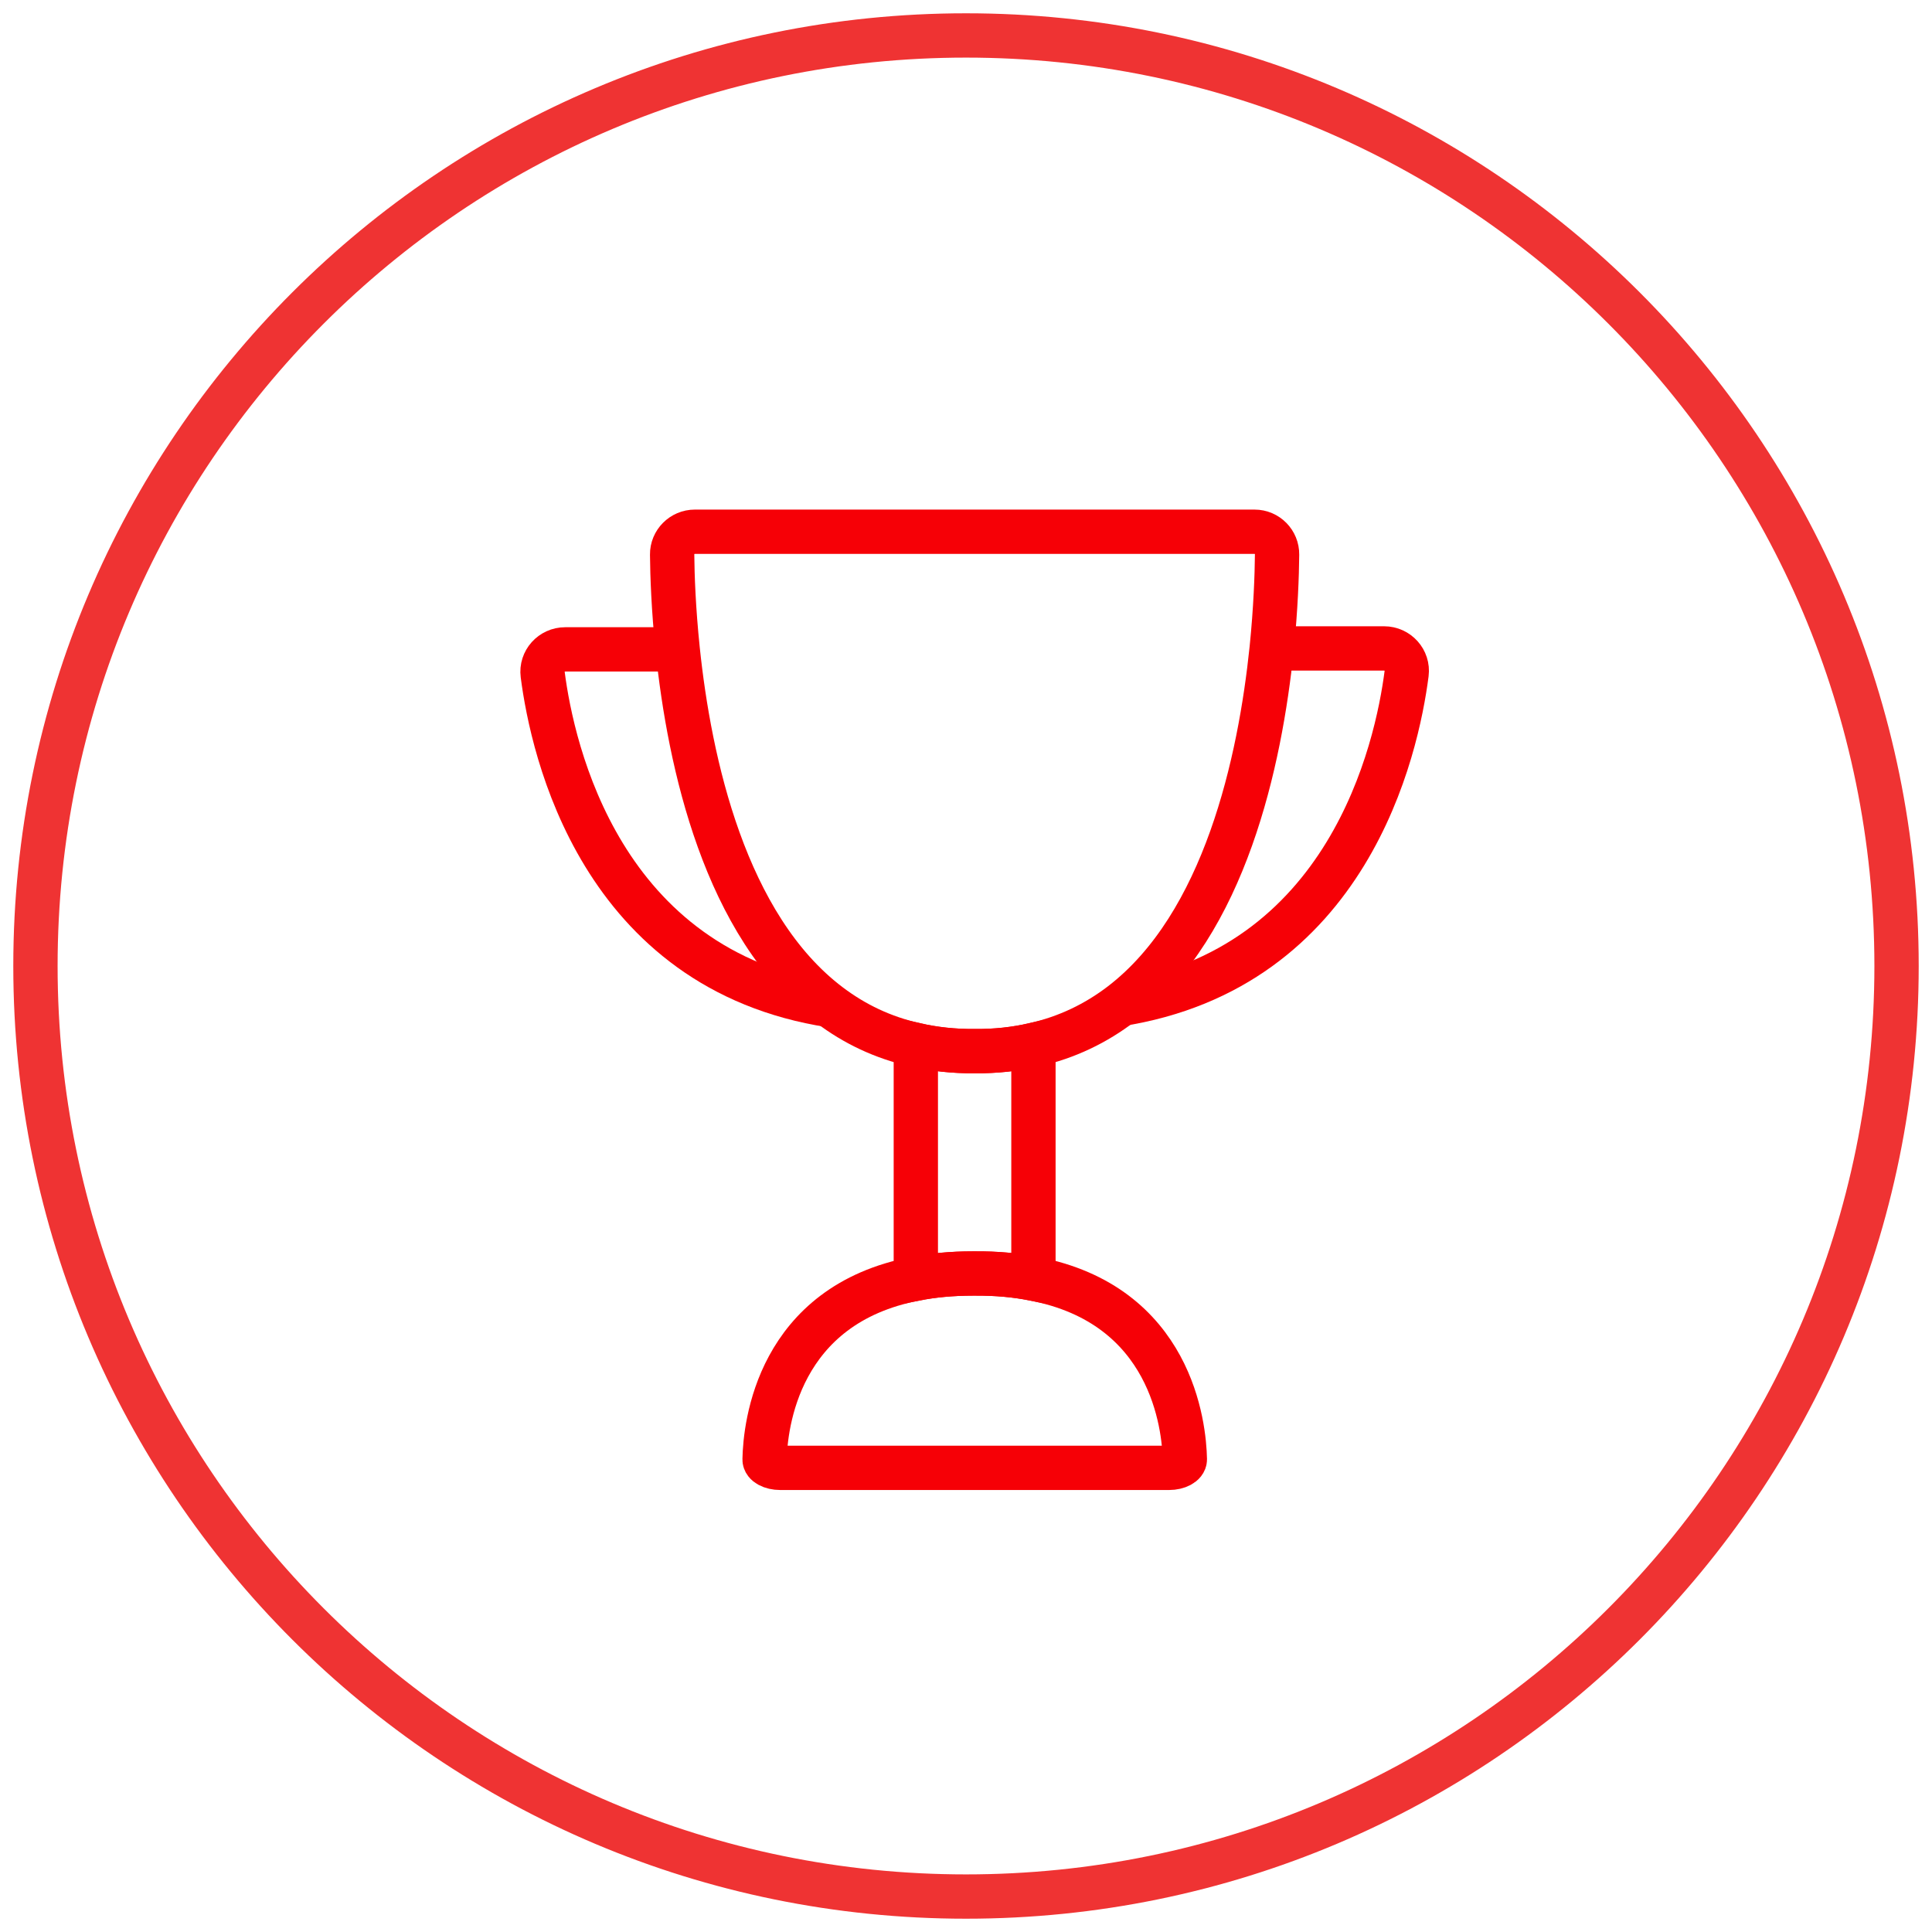<svg width="109" height="109" viewBox="0 0 109 109" fill="none" xmlns="http://www.w3.org/2000/svg">
<path d="M54.5 107C83.495 107 107 83.495 107 54.5C107 25.505 83.495 2 54.5 2C25.505 2 2 25.505 2 54.5C2 83.495 25.505 107 54.5 107Z" stroke="#EF3333" stroke-width="2.5" stroke-miterlimit="10"/>
<path d="M72.05 31.288C72.04 32.455 71.974 34.335 71.747 36.583C71.093 42.902 69.13 52.147 63.262 56.642C61.849 57.723 60.209 58.532 58.304 58.955C57.28 59.19 56.18 59.313 54.995 59.303C53.81 59.313 52.701 59.19 51.667 58.955C49.8 58.541 48.198 57.761 46.804 56.708C40.888 52.25 38.898 42.996 38.234 36.639C37.997 34.364 37.931 32.464 37.921 31.288C37.911 30.583 38.49 30 39.201 30H70.78C71.491 30 72.059 30.583 72.05 31.288Z" stroke="#F60006" stroke-width="2.5" stroke-miterlimit="10"/>
<path d="M66.847 82.334C66.847 82.597 66.449 82.814 65.956 82.814H44.019C43.526 82.814 43.127 82.597 43.137 82.334C43.175 80.453 43.867 73.616 51.669 72.14C52.627 71.952 53.698 71.848 54.892 71.848H54.987C56.22 71.839 57.319 71.942 58.305 72.14C66.108 73.616 66.809 80.453 66.847 82.334Z" stroke="#F60006" stroke-width="2.5" stroke-miterlimit="10"/>
<path d="M38.316 36.637H31.888C31.121 36.637 30.521 37.301 30.618 38.057C31.165 42.3 33.87 54.714 46.896 56.723" stroke="#F60006" stroke-width="2.5" stroke-miterlimit="10"/>
<path d="M71.66 36.583H78.087C78.854 36.583 79.454 37.248 79.358 38.003C78.811 42.246 76.105 54.66 63.079 56.669" stroke="#F60006" stroke-width="2.5" stroke-miterlimit="10"/>
<path d="M58.305 58.955V72.14C57.319 71.942 56.219 71.839 54.987 71.848H54.892C53.698 71.848 52.627 71.952 51.669 72.14V58.955C52.702 59.19 53.812 59.313 54.996 59.303C56.182 59.313 57.281 59.19 58.305 58.955Z" stroke="#F60006" stroke-width="2.5" stroke-miterlimit="10"/>
</svg>
